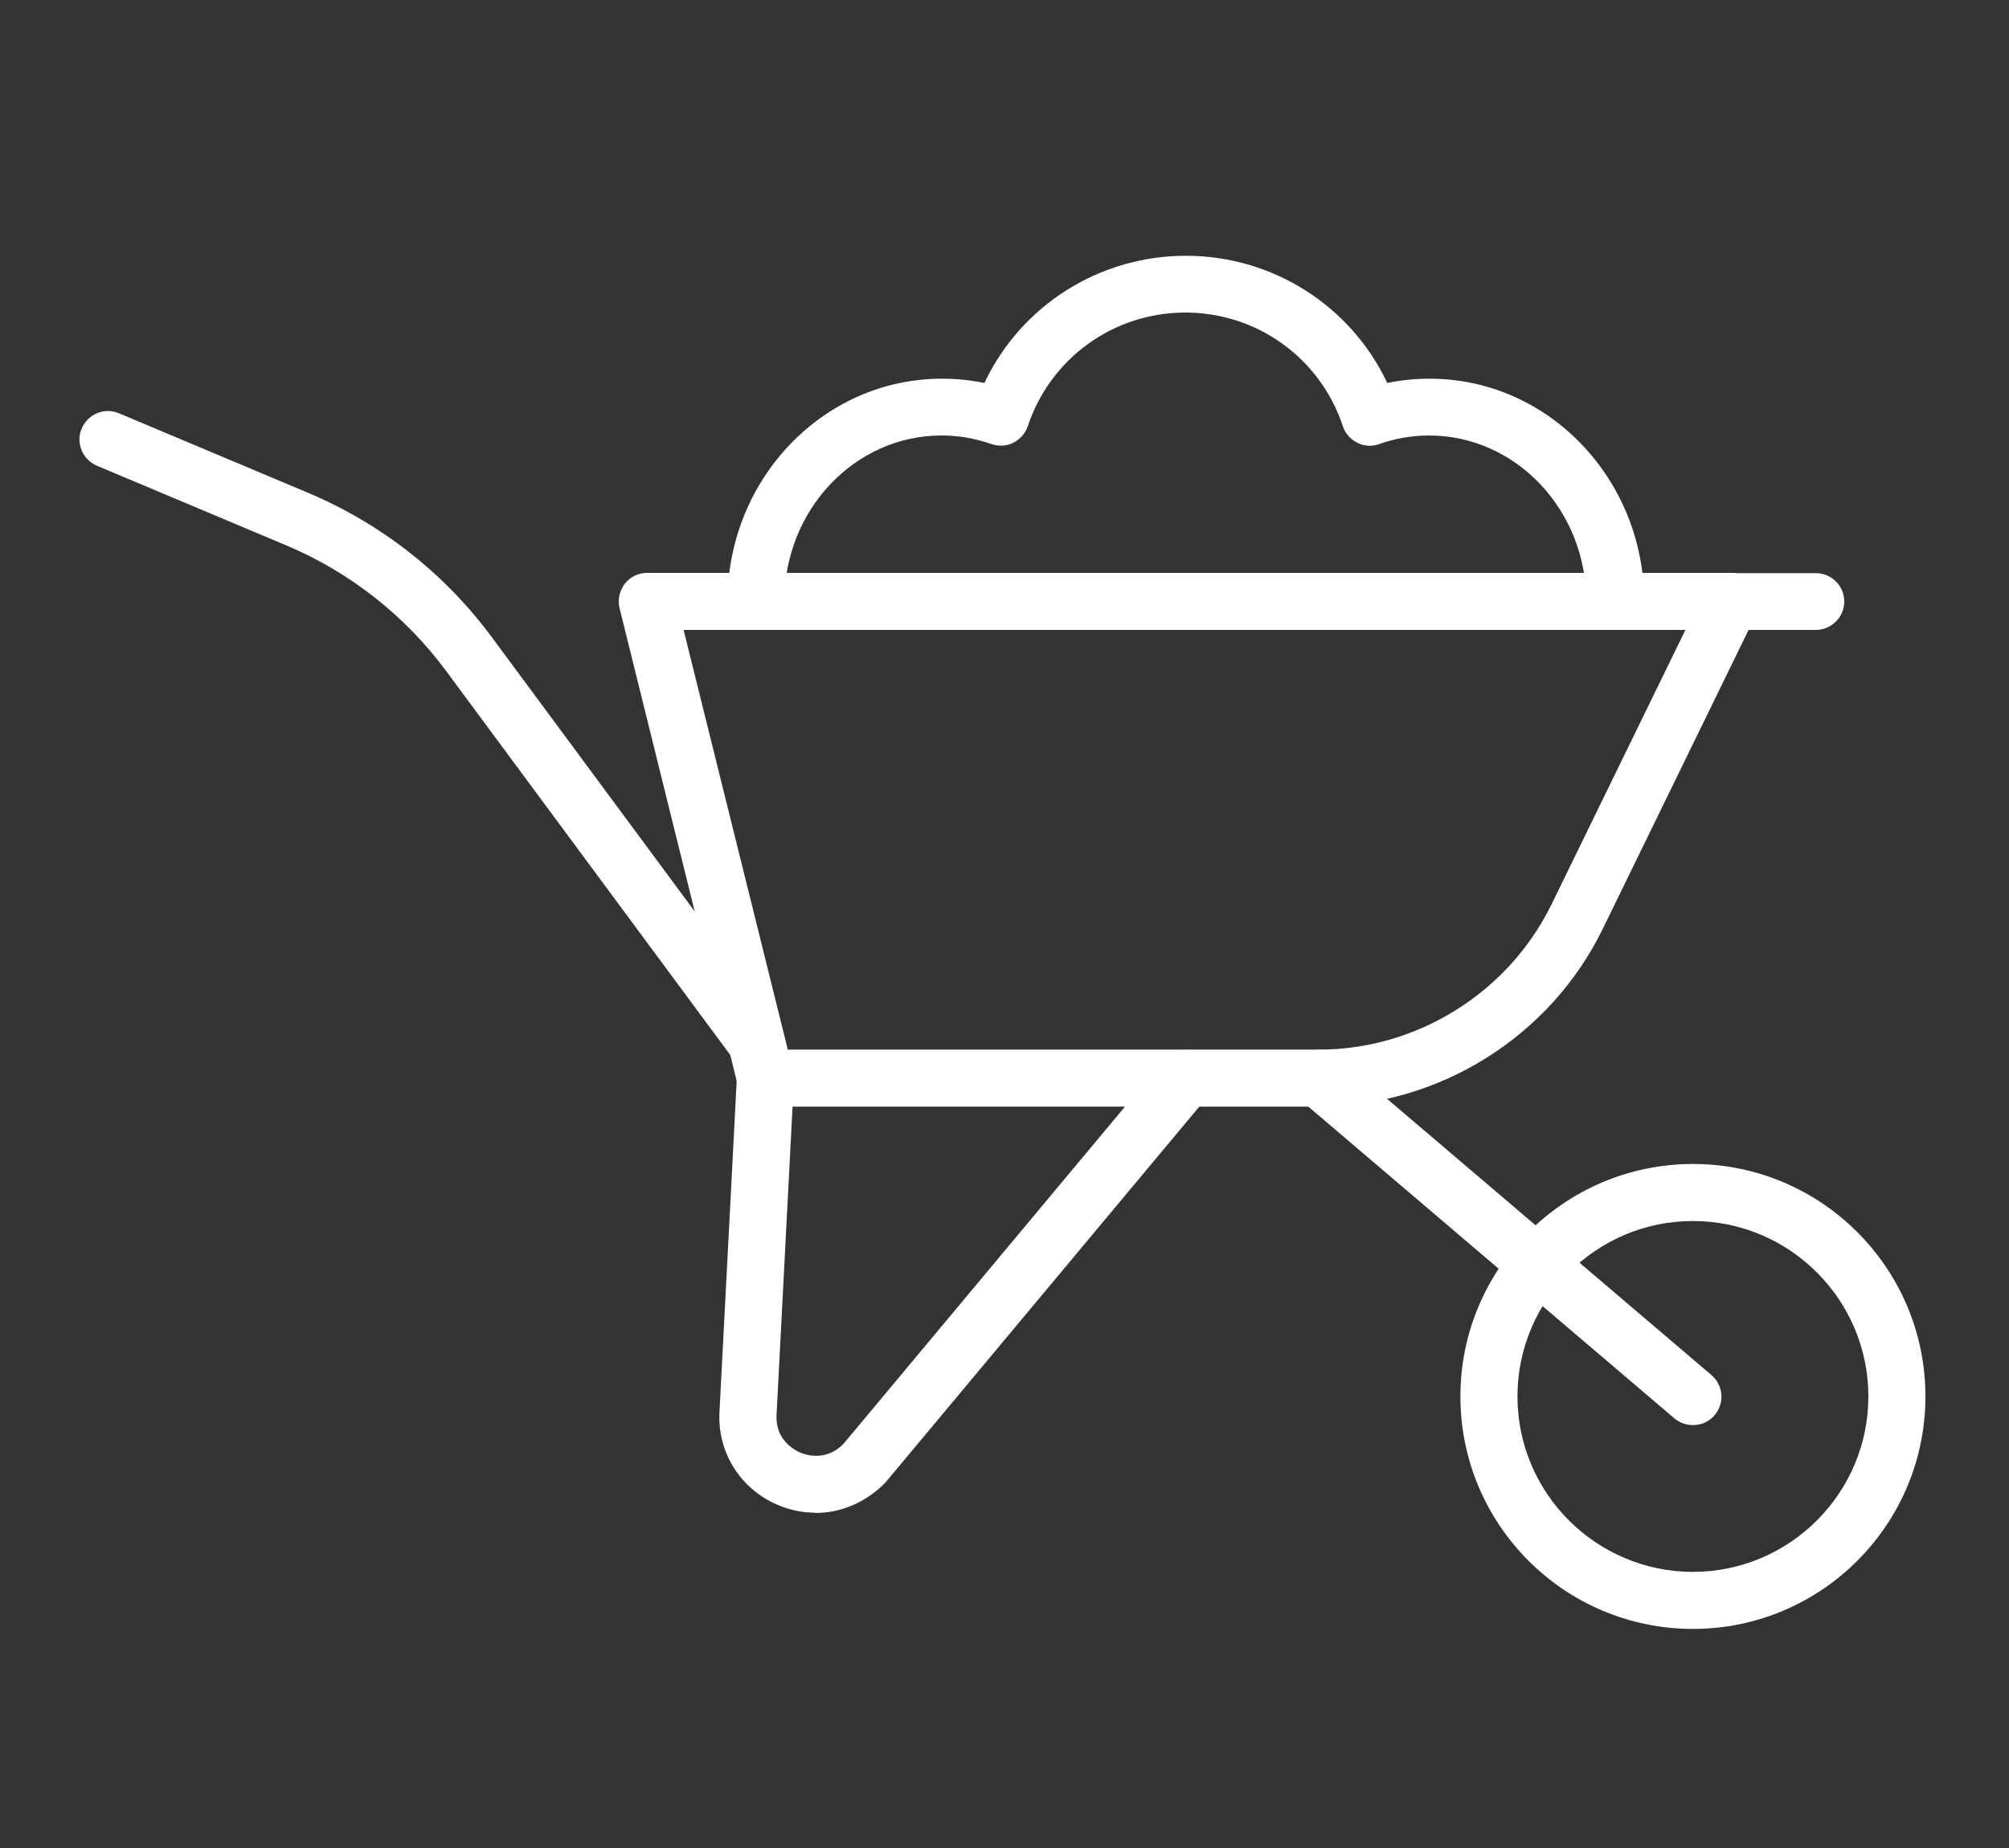 <?xml version="1.0" encoding="UTF-8"?> <svg xmlns="http://www.w3.org/2000/svg" id="Layer_2" data-name="Layer 2" viewBox="0 0 75 69"><rect x="0" y="0" width="75" height="69" fill="#333333" stroke="none"/><defs><style> .cls-1 { opacity: 0; } .cls-1, .cls-2 { fill: #fff; stroke-width: 0px; } </style></defs><g id="Layer_1-2" data-name="Layer 1"><g id="g192"><g id="g194"><g id="g196"><g id="g202"><path class="cls-2" d="M49.24,41.32h-20.67c-.49,0-.92-.33-1.03-.81l-4.41-17.8c-.08-.32,0-.65.19-.91.2-.26.51-.41.84-.41h40.46c.37,0,.71.19.9.5.19.31.21.7.05,1.03l-5.74,11.77c-1.96,4.02-6.12,6.62-10.59,6.62ZM29.4,39.19h19.84c3.67,0,7.07-2.13,8.68-5.42l5-10.25H25.52l3.89,15.67Z"></path></g><g id="g206"><path class="cls-2" d="M30.43,56.48c-.48,0-.97-.1-1.44-.31-1.37-.6-2.21-1.96-2.13-3.45l.65-12.51c.03-.59.53-1.04,1.12-1.01.59.03,1.04.53,1.01,1.12l-.65,12.51c-.05.92.65,1.3.87,1.4.21.09.96.35,1.62-.31l11.97-14.34c.38-.45,1.05-.51,1.5-.13.45.38.51,1.05.13,1.5l-12.03,14.41c-.74.75-1.67,1.13-2.61,1.13Z"></path></g><g id="g210"><path class="cls-2" d="M63.2,60.82c-4.79,0-8.68-3.89-8.68-8.68s3.89-8.68,8.68-8.68,8.68,3.89,8.68,8.68-3.89,8.68-8.68,8.68ZM63.2,45.59c-3.61,0-6.55,2.94-6.55,6.55s2.94,6.55,6.55,6.55,6.55-2.94,6.55-6.55-2.94-6.55-6.55-6.55Z"></path></g><g id="g214"><path class="cls-2" d="M63.2,53.21c-.24,0-.49-.08-.69-.25l-13.96-11.89c-.45-.38-.5-1.05-.12-1.5.38-.45,1.05-.5,1.5-.12l13.96,11.89c.45.38.5,1.05.12,1.5-.21.25-.51.37-.81.37Z"></path></g><g id="g218"><path class="cls-2" d="M67.79,23.52h-3.17c-.59,0-1.06-.48-1.06-1.06s.48-1.06,1.06-1.06h3.17c.59,0,1.06.48,1.06,1.06s-.48,1.06-1.06,1.06Z"></path></g><g id="g222"><path class="cls-2" d="M28.24,39.98c-.33,0-.65-.15-.86-.43l-10.72-14.49c-1.53-2.07-3.6-3.7-5.98-4.7l-7.06-2.97c-.54-.23-.8-.85-.57-1.39.23-.54.85-.8,1.39-.57l7.06,2.97c2.73,1.15,5.1,3.01,6.86,5.39l10.72,14.49c.35.47.25,1.14-.22,1.49-.19.14-.41.21-.63.21Z"></path></g><g id="g226"><path class="cls-2" d="M60.28,23.52c-.59,0-1.06-.48-1.06-1.06,0-3.42-2.63-6.2-5.87-6.2-.64,0-1.27.11-1.86.32-.27.1-.57.08-.82-.05-.26-.13-.45-.35-.54-.62-.84-2.54-3.2-4.24-5.88-4.24s-5.04,1.71-5.88,4.24c-.09.27-.29.49-.54.62-.25.13-.55.14-.82.05-.6-.21-1.22-.32-1.86-.32-3.24,0-5.87,2.78-5.87,6.2,0,.59-.48,1.06-1.06,1.06s-1.06-.48-1.06-1.06c0-4.59,3.59-8.32,8-8.32.54,0,1.07.05,1.59.16,1.36-2.88,4.27-4.75,7.52-4.75s6.16,1.87,7.52,4.75c.52-.11,1.05-.16,1.59-.16,4.41,0,8,3.73,8,8.32,0,.59-.48,1.06-1.06,1.06Z"></path></g></g></g></g><rect class="cls-1" width="75" height="69"></rect></g></svg> 